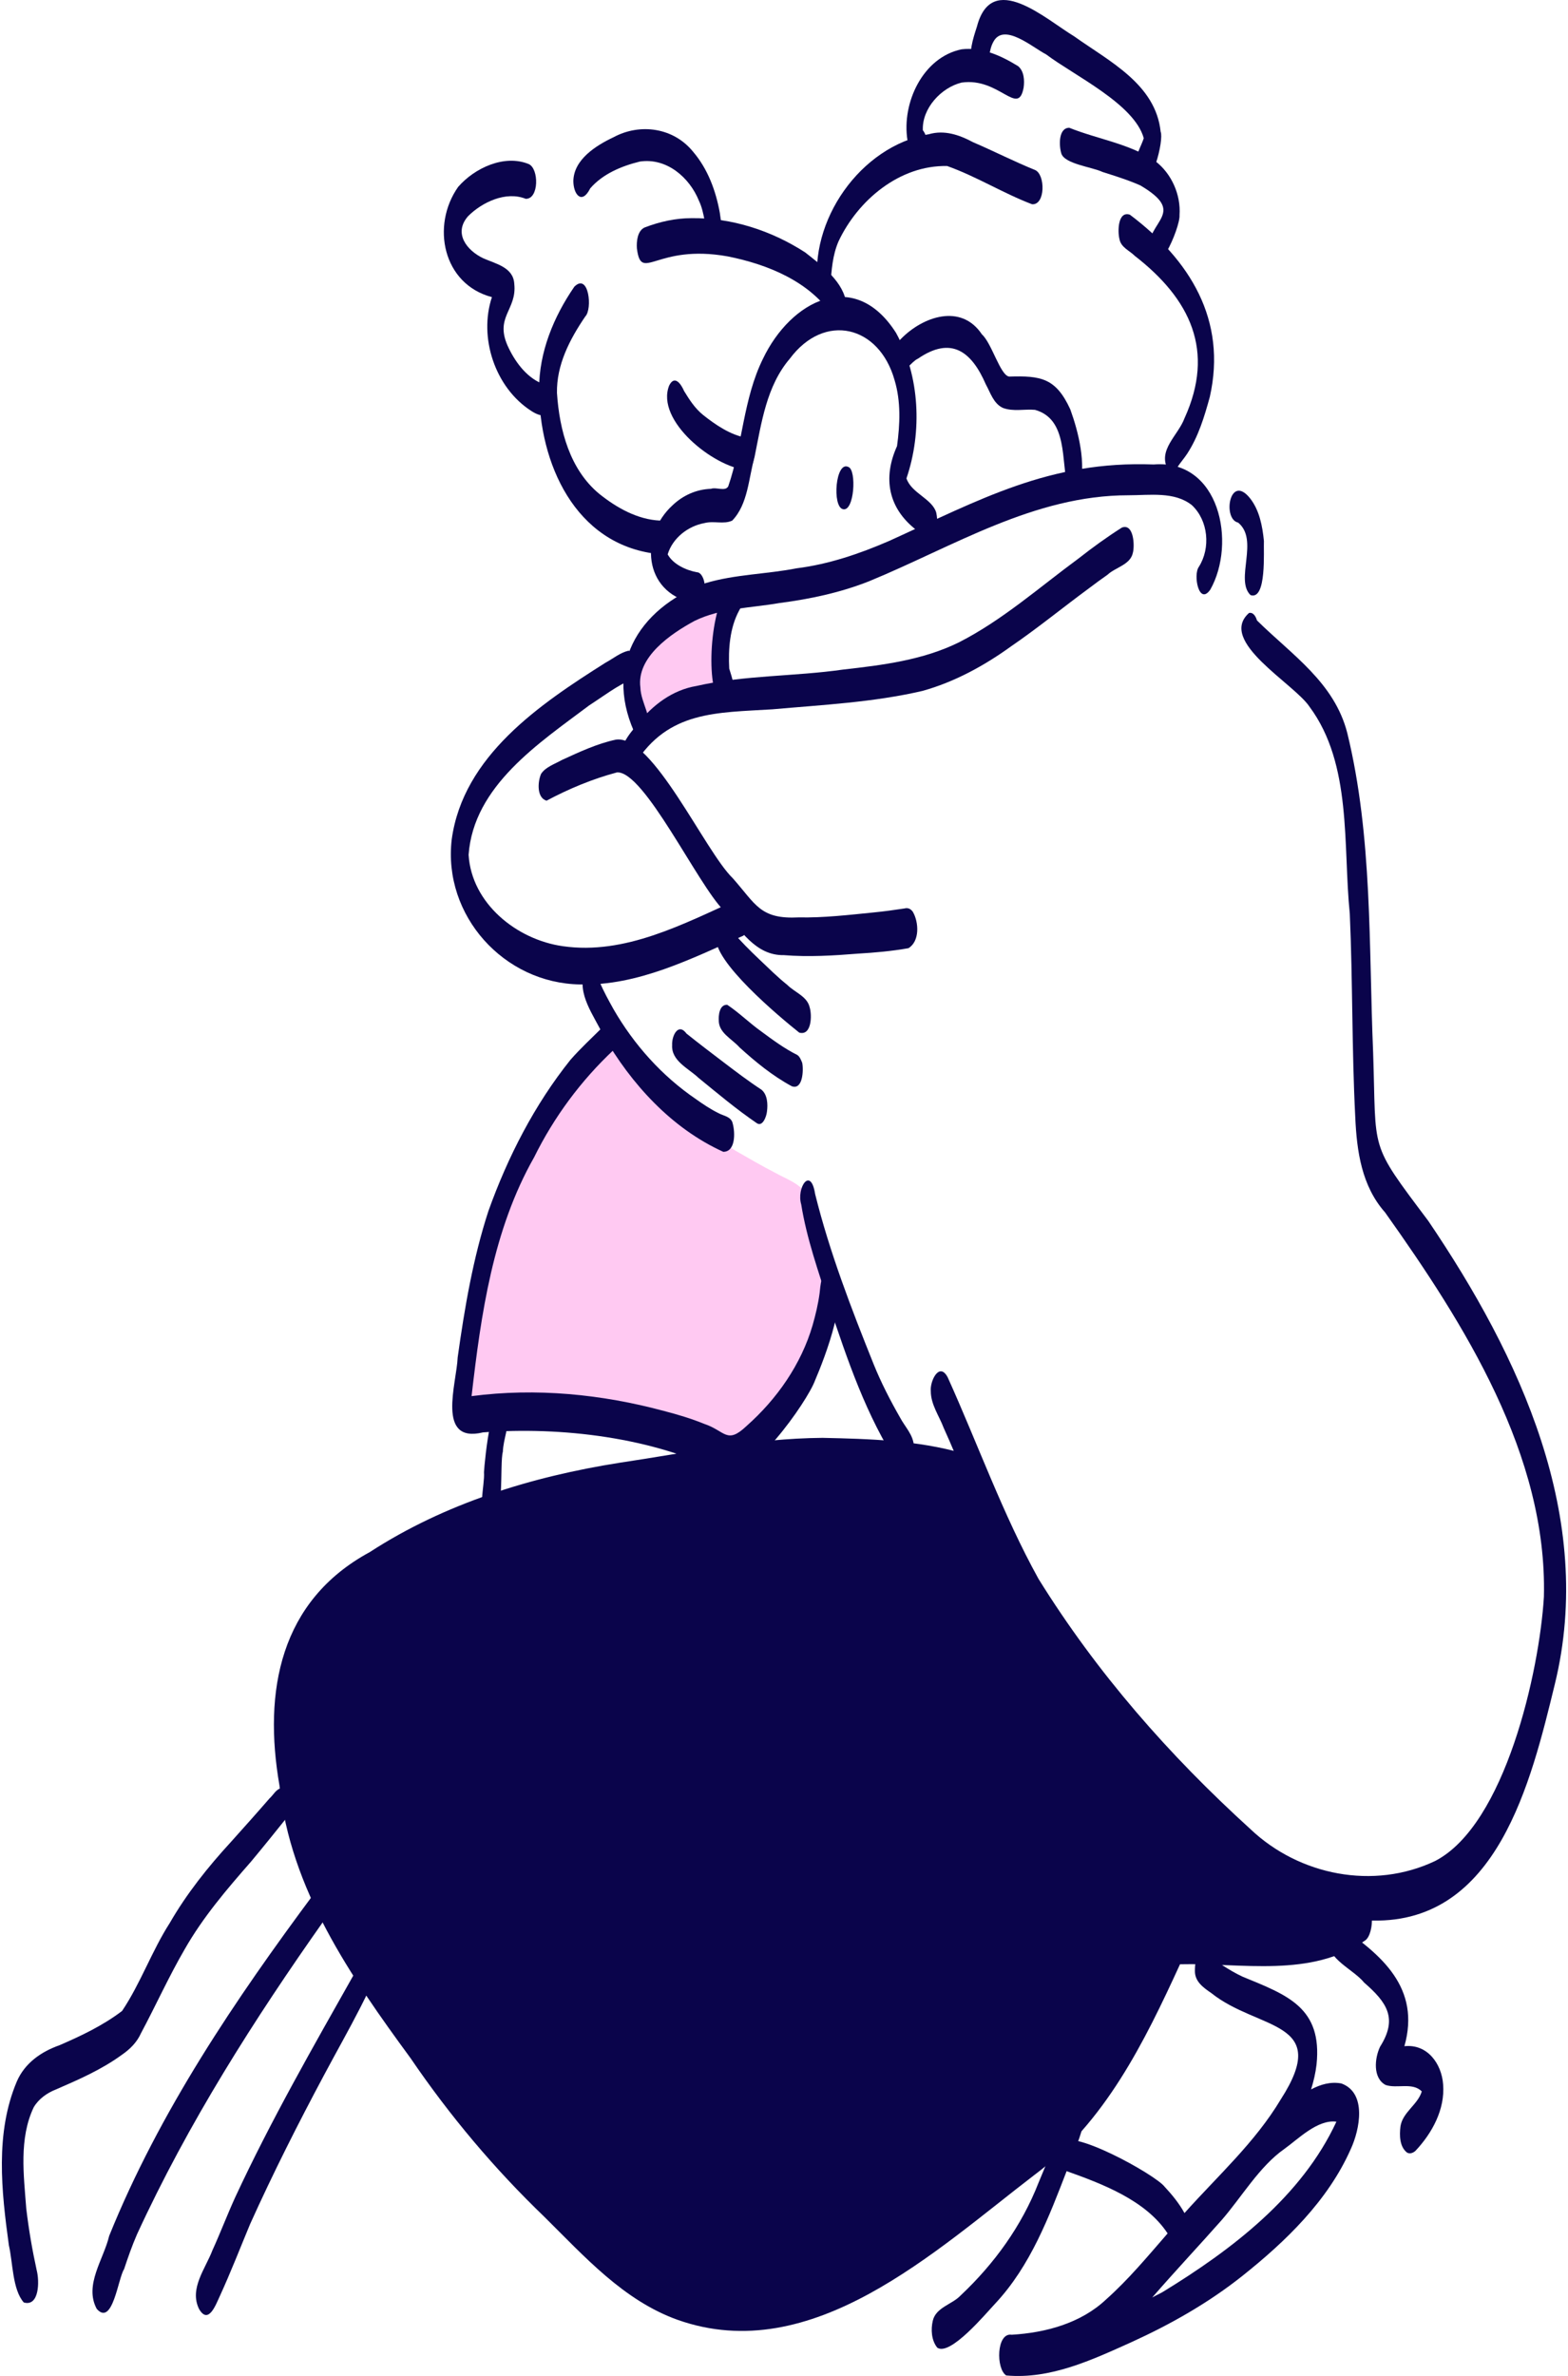 <svg width="338" height="512" viewBox="0 0 338 512" fill="none" xmlns="http://www.w3.org/2000/svg">
<path d="M289.897 406.798C293.214 406.905 293.107 412.256 292.251 414.61C292.037 415.359 291.502 416.322 290.645 416.536C287.542 417.285 284.332 417.713 281.121 418.142C271.704 419.319 262.287 418.463 252.976 416.75C245.806 433.873 234.783 449.39 222.049 462.767C220.122 464.8 218.089 466.727 216.27 468.76C215.307 470.044 213.809 470.9 212.846 469.081C204.07 476.572 187.055 492.303 175.39 492.624C167.471 497.44 157.84 499.58 148.957 496.263C141.573 493.373 135.367 488.344 129.374 483.207C129.481 483.314 129.588 483.421 129.695 483.421L129.802 483.528C113.428 469.509 98.339 453.885 86.139 436.12C81.002 428.415 75.01 421.138 71.264 412.577C68.91 411.186 69.124 407.761 67.84 405.621C62.917 393.207 59.6 379.509 61.419 366.132C61.419 362.922 65.913 347.619 68.268 352.434C70.943 347.512 75.01 342.803 77.471 340.02C77.792 335.419 85.069 334.027 88.494 331.887C98.232 327.821 108.292 324.075 118.565 321.614C131.514 319.473 144.57 317.119 157.626 314.979C171.645 312.625 186.199 308.986 200.218 313.374C203.856 314.765 209.635 315.193 210.919 319.473C211.24 320.223 211.24 321.614 211.133 322.898C212.524 325.787 213.594 329.319 214.665 331.459C218.838 339.913 222.905 348.368 227.934 356.394C228.791 354.896 230.503 355.538 231.252 356.929C235.747 362.494 240.563 367.737 245.485 372.874C250.943 378.546 256.294 384.325 261.751 389.996C264.427 391.602 265.925 394.063 265.39 397.166C268.707 400.163 272.453 402.731 276.306 404.979C277.911 405.621 279.195 406.691 279.73 408.189C283.155 408.082 286.579 407.654 289.897 406.798Z" fill="#0A044B"/>
<path d="M177.421 274.099C178.064 277.523 177.421 280.948 176.672 284.265C175.602 289.616 172.07 293.897 169.074 298.284C166.292 301.602 162.653 311.554 158.159 311.554C151.952 310.056 145.638 309.414 139.431 308.023C132.582 306.204 126.161 302.779 119.205 301.388C113.961 299.997 107.54 304.277 104.544 303.528C104.009 304.491 102.725 304.919 101.976 303.742C98.872 295.716 102.939 279.664 106.042 271.638C103.474 266.18 107.754 260.722 109.467 255.692C113.64 246.061 118.456 236.109 126.161 228.832C127.124 227.975 128.195 227.226 129.372 226.584C129.265 225.407 129.585 224.337 130.548 223.267C131.405 222.732 132.047 223.588 132.368 224.444C133.652 226.156 134.722 228.082 136.113 229.688C142.213 237.286 150.346 242.851 158.587 247.987C161.369 249.592 164.151 251.198 167.041 252.696C169.502 254.087 172.606 255.05 173.997 257.619C175.388 260.936 174.96 264.682 175.495 268.213C175.602 268.534 175.602 268.855 175.602 269.283C176.672 270.674 177.314 273.029 177.421 274.099Z" fill="#FFC9F2"/>
<path d="M138.573 155.74C136.218 153.814 135.684 149.747 135.684 146.858C135.684 142.898 137.289 139.153 140.285 136.477C142.639 134.123 145.315 131.983 148.418 130.912C151.308 129.307 154.09 127.381 154.625 132.197C156.016 134.123 155.909 136.798 155.267 139.045C154.625 142.149 154.732 145.466 153.341 148.356C152.271 150.71 149.596 151.673 147.455 152.851C144.78 154.349 141.676 157.131 138.573 155.74Z" fill="#FFC9F2"/>
<path d="M149.168 129.842C138.68 127.595 137.824 115.395 144.994 108.867C147.241 106.727 150.131 105.443 153.234 105.336C154.411 104.908 156.338 105.978 156.98 104.801C160.083 95.811 160.19 85.966 164.471 77.298C170.464 64.777 184.161 57.607 193.151 71.733C198.287 81.043 198.823 93.029 195.398 103.089C196.468 106.299 200.963 107.476 201.819 110.473C202.568 114.004 201.284 118.178 197.538 114.218C191.438 109.509 190.261 102.982 193.365 96.133C194.007 91.424 194.221 86.501 192.83 81.9C189.512 70.128 177.741 67.238 170.249 77.298C165.22 83.184 164.149 91.103 162.651 98.487C161.367 102.982 161.26 108.653 157.836 112.185C156.016 113.041 153.876 112.185 151.843 112.72C148.312 113.362 144.994 115.93 143.924 119.462C145.101 121.602 147.884 122.886 150.238 123.314C150.773 123.314 151.201 123.849 151.415 124.277C152.378 125.99 152.271 130.592 149.168 129.842Z" fill="#0A044B"/>
<path d="M141.57 119.355C123.912 117.322 116.207 99.771 116.207 83.826C116.207 75.907 119.311 68.308 123.805 61.781C126.909 58.677 127.765 66.596 126.16 68.201C122.735 73.231 119.953 78.689 120.06 84.682C120.595 92.708 122.842 101.162 129.156 106.406C132.902 109.402 137.396 111.971 142.319 112.185C142.854 111.864 143.389 112.399 143.71 112.827C144.994 114.86 144.887 119.783 141.57 119.355Z" fill="#0A044B"/>
<path d="M179.562 68.201C174.532 60.603 165.436 56.965 156.875 55.252C141.357 52.47 138.254 61.032 137.291 53.54C137.184 52.042 137.398 49.795 138.896 49.046C142.214 47.762 145.638 47.012 149.063 47.012C157.731 46.905 166.292 49.688 173.569 54.397C177.101 57.179 182.023 60.818 182.451 65.633C182.772 67.345 181.274 70.877 179.562 68.201Z" fill="#0A044B"/>
<path d="M160.834 101.269C153.878 100.627 141.25 90.674 144.247 83.076C145.424 80.722 146.815 82.755 147.457 84.254C148.634 86.18 149.811 87.999 151.524 89.39C154.199 91.531 157.517 93.778 160.834 94.313C161.369 94.206 161.904 94.955 162.011 95.383C162.761 97.095 162.974 100.627 160.834 101.269Z" fill="#0A044B"/>
<path d="M153.021 51.721C151.844 49.046 151.951 45.942 150.667 43.267C148.634 38.237 143.711 33.956 137.932 34.813C133.973 35.776 129.906 37.488 127.231 40.591C125.411 44.23 123.592 41.876 123.592 38.986C123.699 34.384 128.408 31.388 132.26 29.569C138.039 26.465 145.209 27.535 149.383 32.672C152.593 36.418 154.305 41.127 155.161 45.835C155.375 47.654 155.91 49.581 155.161 51.293C154.733 52.363 153.556 52.791 153.021 51.721Z" fill="#0A044B"/>
<path d="M114.494 88.534C106.682 83.504 103.151 72.696 106.04 64.028C95.446 61.245 92.878 48.617 98.763 40.27C102.295 36.204 108.716 33.207 113.959 35.348C116.207 36.311 116.207 42.946 113.318 42.839C109.037 41.126 103.9 43.588 100.904 46.584C97.693 50.223 100.583 53.968 104.221 55.681C106.897 56.858 110.642 57.607 110.856 61.138C111.498 66.917 106.361 68.308 109.679 75.05C111.284 78.368 113.853 81.685 117.384 82.862C118.026 82.755 118.561 83.29 118.775 83.826C120.38 87.571 118.882 91.424 114.494 88.534Z" fill="#0A044B"/>
<path d="M230.179 105.014C228.681 99.45 230.286 90.353 223.116 88.32C220.868 88.106 218.407 88.748 216.16 87.892C214.126 86.929 213.485 84.575 212.521 82.862C209.418 75.692 205.031 72.375 197.861 77.298C196.576 77.833 194.757 80.615 193.794 80.294C191.439 78.689 192.295 74.729 194.222 73.017C198.93 68.201 207.171 65.312 211.665 72.054C213.806 73.98 215.625 80.936 217.551 81.15C224.4 80.936 227.611 81.471 230.714 88.213C232.533 93.243 234.138 99.878 232.747 105.122C232.212 106.406 230.714 106.406 230.179 105.014Z" fill="#0A044B"/>
<path d="M176.35 62.316C174.21 47.654 185.446 31.495 200.214 28.927C203.532 27.964 206.742 29.034 209.738 30.639C214.233 32.565 218.621 34.813 223.115 36.632C225.363 37.595 225.363 44.23 222.474 44.016C216.267 41.661 210.488 38.023 204.174 35.776C193.901 35.562 184.911 43.16 180.738 52.042C179.454 55.038 179.239 58.249 179.025 61.352C178.918 63.279 177.099 64.777 176.35 62.316Z" fill="#0A044B"/>
<path d="M251.797 101.269C249.442 96.988 253.937 93.885 255.328 90.14C261.963 75.585 256.612 64.456 244.627 55.146C243.449 53.968 241.63 53.326 241.309 51.507C240.881 49.795 240.988 45.407 243.556 46.263C256.505 56.002 264.531 68.951 260.786 85.538C259.609 89.819 258.325 94.099 255.863 97.845C255.221 98.808 254.472 99.664 253.83 100.627C253.616 101.697 252.439 102.446 251.797 101.269Z" fill="#0A044B"/>
<path d="M198.075 34.706C196.255 34.278 195.934 31.816 195.613 30.211C194.329 22.185 198.931 12.339 207.278 10.627C211.666 10.092 215.839 12.018 219.478 14.266C220.762 15.336 220.869 17.369 220.655 18.867C219.478 25.288 215.411 16.62 207.278 17.797C202.89 18.867 198.717 23.362 198.931 28.071C200.322 29.783 200.536 34.278 198.075 34.706Z" fill="#0A044B"/>
<path d="M247.516 53.968C247.409 47.44 255.97 45.942 245.803 39.949C243.128 38.772 240.346 37.916 237.67 37.06C235.423 35.99 229.537 35.348 228.788 33.1C228.253 31.388 228.146 27.535 230.5 27.535C236.6 29.997 243.556 30.96 249.014 34.706C252.545 37.381 254.579 41.983 254.258 46.37C254.472 48.939 248.8 62.422 247.516 53.968Z" fill="#0A044B"/>
<path d="M245.589 38.772C243.235 35.776 245.589 32.672 246.552 29.783C244.519 22.399 231.57 16.299 225.47 11.697C222.688 10.306 216.374 4.741 214.126 9.022C213.056 10.948 213.378 13.195 212.307 15.122C211.451 16.513 209.953 15.55 209.632 14.266C208.669 11.483 209.739 8.38 210.595 5.704C213.806 -6.495 225.363 4.099 231.57 7.845C239.061 13.196 249.121 18.118 250.191 28.392C250.94 30.104 248.264 41.233 245.589 38.772Z" fill="#0A044B"/>
<path d="M137.291 158.95C129.907 144.075 137.184 131.233 152.059 125.669C158.48 123.742 165.221 123.742 171.749 122.458C178.598 121.602 185.233 119.355 191.654 116.572C211.238 107.69 226.221 99.236 248.694 100.092C262.927 98.915 266.565 117 260.893 127.06C258.432 130.591 257.148 123.849 258.432 122.137C261 118.07 260.465 112.185 256.934 108.867C253.188 105.871 247.838 106.727 243.236 106.727C222.903 106.727 205.566 117.75 187.374 125.241C181.167 127.702 174.639 129.093 168.004 129.949C161.904 131.019 155.376 131.019 149.705 133.802C144.568 136.584 137.183 141.614 138.04 148.142C138.147 151.566 140.822 154.67 139.645 158.094C139.431 159.378 137.933 160.235 137.291 158.95Z" fill="#0A044B"/>
<path d="M269.562 128.237C266.137 124.92 271.488 116.358 266.886 112.613C263.462 111.864 265.067 101.911 269.455 107.369C271.488 109.937 272.13 113.362 272.451 116.572C272.344 118.606 273.093 129.414 269.562 128.237Z" fill="#0A044B"/>
<path d="M134.399 164.729C132.794 161.412 135.469 158.415 137.502 155.954C140.713 151.887 144.994 148.677 150.13 147.821C160.511 145.466 171.212 145.788 181.7 144.289C190.261 143.326 198.929 142.256 206.741 138.404C216.159 133.588 224.078 126.525 232.532 120.318C235.529 117.964 238.632 115.716 241.842 113.683C244.411 112.72 244.625 117.643 244.197 119.141C243.662 121.709 240.451 122.244 238.739 123.849C237.348 124.813 236.064 125.776 234.78 126.739C229.108 130.912 223.757 135.3 217.978 139.26C212.199 143.433 205.778 146.965 198.822 148.891C188.228 151.352 177.312 151.888 166.504 152.851C154.411 153.6 144.031 153.172 136.861 164.622C136.218 165.692 134.934 166.227 134.399 164.729Z" fill="#0A044B"/>
<path d="M158.263 132.197C158.263 132.197 158.048 132.196 157.941 132.089C158.048 132.196 158.156 132.197 158.263 132.197ZM154.838 150.817C151.949 146.108 153.34 127.916 158.369 125.241C160.51 125.99 160.296 130.056 159.333 131.554C157.3 135.3 156.979 139.902 157.193 144.075C157.835 146.215 158.798 148.57 157.621 150.817C156.872 152.208 155.373 152.208 154.838 150.817Z" fill="#0A044B"/>
<path d="M168.966 205.823C162.867 205.93 159.549 200.365 156.017 196.192C150.453 190.734 138.895 166.12 133.009 166.441C127.765 167.833 122.628 169.973 117.813 172.541C115.672 171.899 115.886 168.475 116.636 166.763C117.599 165.264 119.632 164.622 121.13 163.766C124.876 162.054 128.728 160.234 132.795 159.378C140.714 158.308 151.951 183.457 157.944 189.236C162.973 194.908 163.83 198.118 172.177 197.69C177.528 197.797 182.985 197.155 188.336 196.62C190.583 196.406 192.831 196.085 194.971 195.764C195.72 195.55 196.362 195.871 196.79 196.513C198.075 198.76 198.288 202.827 195.827 204.325C192.188 204.967 188.55 205.288 184.912 205.502C179.561 205.93 174.317 206.251 168.966 205.823Z" fill="#0A044B"/>
<path d="M125.091 212.137C108.61 211.923 95.447 197.262 97.373 180.888C99.835 162.91 116.315 151.78 130.548 142.791C132.153 141.935 133.651 140.651 135.471 140.223C137.825 140.651 137.611 145.145 136.113 146.43C132.902 147.821 130.013 150.068 127.017 151.994C116.208 160.128 102.082 169.331 101.012 184.206C101.654 194.693 111.393 202.506 121.345 203.897C134.722 205.823 147.35 199.081 159.228 193.73C162.332 193.516 162.225 200.365 160.191 201.649C149.062 206.572 137.504 212.458 125.091 212.137Z" fill="#0A044B"/>
<path d="M155.911 248.201C144.781 243.171 136.006 233.54 130.013 223.052C128.087 218.879 124.234 214.17 126.054 209.354C127.659 206.679 128.836 210.104 129.264 211.602C130.12 213.635 131.19 215.561 132.26 217.488C136.648 225.086 142.641 231.828 150.025 236.857C151.523 237.928 153.128 238.998 154.841 239.854C156.018 240.496 157.623 240.603 157.944 242.101C158.479 244.027 158.586 248.201 155.911 248.201Z" fill="#0A044B"/>
<path d="M172.284 222.517C168.11 219.2 153.343 206.893 154.413 201.757C154.627 198.974 156.339 197.69 157.837 200.686C159.656 202.827 161.583 204.753 163.616 206.679C165.649 208.605 167.575 210.532 169.716 212.244C171.321 213.849 173.996 214.706 174.531 217.06C175.066 218.772 174.959 223.267 172.284 222.517Z" fill="#0A044B"/>
<path d="M170.682 234.075C166.508 231.828 162.869 228.831 159.445 225.728C157.733 223.802 154.737 222.517 154.951 219.628C154.951 219.735 154.951 219.842 154.951 219.949V220.056C154.844 218.879 155.057 216.418 156.77 216.525C159.338 218.237 161.586 220.484 164.154 222.303C166.615 224.123 169.076 225.942 171.859 227.333C172.394 227.654 172.715 228.51 172.929 229.045C173.25 230.651 173.036 234.931 170.682 234.075Z" fill="#0A044B"/>
<path d="M163.08 241.994C158.693 238.998 154.626 235.573 150.559 232.256C148.419 230.223 144.674 228.617 144.888 225.193C144.781 223.267 146.172 220.27 147.991 222.731C150.666 224.872 153.342 226.905 156.017 228.938C158.693 230.972 161.368 233.005 164.15 234.824C165.435 235.894 165.541 237.928 165.327 239.533C165.22 240.603 164.364 242.957 163.08 241.994Z" fill="#0A044B"/>
<path d="M156.017 317.44C140.821 309.735 121.023 307.381 104.115 308.665C93.948 311.126 98.443 298.07 98.657 292.506C100.155 281.804 101.974 271.103 105.292 260.936C109.466 249.271 115.244 238.035 122.949 228.403C125.09 225.942 127.551 223.695 129.905 221.34C130.976 220.163 132.581 218.772 133.33 221.126C133.865 222.731 133.865 225.3 132.259 226.263C125.196 232.898 119.418 240.71 115.137 249.378C106.255 265.003 103.686 283.195 101.653 300.853C115.565 299.033 129.691 300.425 143.175 304.063C146.065 304.812 148.954 305.668 151.844 306.846C156.338 308.344 156.659 311.34 160.94 307.273C167.468 301.495 172.711 294.004 175.173 285.55C175.815 283.302 176.35 281.055 176.671 278.7C176.885 277.095 176.885 273.885 179.132 273.992C183.841 277.309 177.634 292.933 175.708 297.428C173.996 302.137 161.475 319.794 156.017 317.44Z" fill="#0A044B"/>
<path d="M193.688 315.728C186.732 305.133 182.666 293.04 178.706 281.162C176.459 274.099 173.891 266.929 172.714 259.545C171.644 256.013 174.747 251.197 175.71 257.297C178.813 269.818 183.522 282.018 188.338 294.004C189.943 297.963 191.869 301.709 194.01 305.454C195.08 307.487 196.899 309.2 197.006 311.661C197.434 313.48 195.936 318.403 193.688 315.728Z" fill="#0A044B"/>
<path d="M105.506 327.927C102.617 325.894 104.543 320.329 104.329 317.226C104.436 315.193 106.255 295.609 109.466 304.705C109.787 307.381 108.503 310.056 108.396 312.838C107.647 315.407 108.931 328.784 105.506 327.927Z" fill="#0A044B"/>
<path d="M146.068 499.901C134.403 495.728 125.949 486.203 117.388 477.749C106.579 467.369 96.948 455.918 88.494 443.504C75.545 425.847 62.596 407.119 60.242 384.753C56.71 364.42 60.348 344.943 79.718 334.456C95.877 323.968 114.606 318.189 133.654 315.193C148.101 313.053 162.548 309.949 177.316 309.842C187.376 310.056 197.863 310.377 207.495 313.159C209.314 314.658 209.421 318.831 207.281 320.115C202.037 318.831 196.365 318.403 190.907 317.975C174.106 316.477 157.411 319.259 140.931 322.042C120.384 325.038 99.73 330.175 82.18 341.626C76.08 345.799 69.017 349.759 66.341 356.929C60.455 371.055 64.415 388.07 69.659 401.768C75.01 414.717 83.892 425.633 91.811 436.976C100.586 449.711 110.86 461.162 121.989 471.756C145.319 497.44 166.401 498.724 194.867 479.675C208.244 470.686 221.942 461.376 232.857 449.497C237.994 443.076 242.06 435.906 245.699 428.629C247.304 425.526 248.91 422.529 250.301 419.426C251.05 417.928 251.371 415.894 252.976 414.931C259.718 413.433 266.781 415.573 273.63 415.038C280.372 415.038 287.221 413.754 292.893 409.901C296.531 408.831 296.317 416.75 294.284 418.142C282.512 426.275 267.744 422.957 254.367 423.278C246.662 440.08 238.208 457.309 223.012 468.653C201.609 485.026 175.069 510.175 146.068 499.901Z" fill="#0A044B"/>
<path d="M295.886 413.861C274.376 415.145 260.143 395.882 246.98 381.756C237.563 370.52 228.146 359.283 220.869 346.548C216.053 337.773 212.307 328.463 208.348 319.366C206.743 315.407 205.137 311.447 203.425 307.702C202.462 305.133 200.643 302.672 200.643 299.782C200.428 297.642 202.462 293.362 204.281 296.786C210.809 311.233 216.16 326.322 223.865 340.234C236.493 360.567 252.01 378.225 269.561 394.17C280.048 404.122 296.1 407.333 309.37 401.019C324.459 393.207 331.843 360.139 332.806 344.087C333.556 313.587 315.684 285.335 298.562 261.257C293.532 255.585 292.462 248.094 292.141 240.71C291.392 226.156 291.606 211.495 290.964 196.941C289.466 182.173 291.499 164.729 282.296 152.315C278.978 147.286 262.39 138.189 269.239 132.089C270.203 131.875 270.738 132.946 270.952 133.695C278.55 141.186 287.646 147.072 290.429 157.987C295.887 180.353 295.03 203.897 295.993 226.798C296.742 248.629 294.923 245.847 307.872 263.076C327.67 292.291 343.936 327.071 335.161 362.921C330.024 384.003 322.747 414.396 295.886 413.861Z" fill="#0A044B"/>
<path d="M42.9 497.547C40.759 493.159 44.291 488.878 45.789 484.919C47.502 481.173 49 477.214 50.712 473.468C58.417 456.881 67.513 441.043 76.502 425.097C77.359 421.994 79.713 423.92 79.713 426.275C80.034 428.522 78.643 430.555 77.68 432.588C75.218 437.404 72.543 442.113 69.975 446.928C64.303 457.523 58.845 468.332 53.922 479.247C51.782 484.384 49.749 489.628 47.395 494.764C46.538 496.584 44.933 501.078 42.9 497.547Z" fill="#0A044B"/>
<path d="M20.857 497.547C18.075 492.41 22.355 486.845 23.532 481.815C34.341 455.062 50.715 430.876 67.837 407.868C70.62 405.085 71.369 412.255 69.978 413.647C54.781 435.157 40.548 457.523 29.525 481.494C28.455 483.956 27.599 486.417 26.743 488.985C25.459 490.912 24.282 501.399 20.857 497.547Z" fill="#0A044B"/>
<path d="M5.126 496.156C2.665 493.373 2.772 487.487 1.915 483.849C0.31 472.184 -1.081 459.663 3.628 448.534C5.34 444.574 8.871 442.113 12.831 440.722C17.539 438.689 22.248 436.441 26.315 433.338C30.274 427.452 32.736 420.389 36.588 414.396C40.227 408.082 44.828 402.303 49.751 396.952C52.533 393.849 55.316 390.745 58.099 387.535C58.955 386.786 59.49 385.502 60.774 385.288C63.021 386.037 62.807 389.675 62.058 391.388C59.489 394.598 56.814 397.916 54.139 401.126C48.895 407.119 43.758 413.112 39.799 420.068C36.374 425.954 33.592 432.16 30.382 438.153C29.526 440.08 28.027 441.578 26.315 442.755C21.927 445.965 17.005 448.106 12.082 450.246C10.156 450.995 8.336 452.279 7.266 454.099C4.056 460.841 5.126 468.76 5.661 475.93C6.196 480.424 6.945 484.812 7.908 489.2C8.55 491.661 8.443 497.119 5.126 496.156Z" fill="#0A044B"/>
<path d="M202.033 505.894C200.749 504.289 200.642 501.935 201.07 500.115C201.712 497.226 205.243 496.584 207.062 494.657C214.339 487.808 220.225 479.675 223.864 470.365C226.004 465.121 228.359 459.877 230.392 454.527C230.606 453.992 230.927 453.349 231.569 453.135C236.599 454.42 230.927 464.265 230.07 467.476C226.111 477.749 222.151 488.237 214.553 496.37C212.627 498.403 204.815 507.82 202.033 505.894Z" fill="#0A044B"/>
<path d="M289.146 448.962C286.792 448.534 284.651 449.176 282.618 450.246C283.153 448.534 283.581 446.715 283.795 444.895C285.08 432.589 277.482 429.913 267.85 425.954C264.854 424.562 262.072 422.529 259.396 420.71C257.684 421.031 257.577 423.385 257.577 424.776C257.577 427.024 259.396 428.308 261.108 429.485C271.274 437.618 287.113 435.264 276.09 452.386C270.525 461.697 262.499 468.867 255.329 476.893C254.152 474.752 252.547 472.826 251.049 471.221C249.122 468.653 230.074 458.058 228.468 461.911C227.719 463.623 227.505 467.047 229.753 467.796C237.565 470.579 246.982 474.11 251.691 481.28C247.41 486.203 243.237 491.233 238.421 495.514C232.963 500.65 225.365 502.683 218.088 503.112C214.771 502.576 214.664 510.496 216.911 511.887C226.435 512.743 235.318 508.569 243.879 504.717C252.333 500.864 260.466 496.263 267.743 490.484C277.161 482.993 286.257 474.217 291.179 463.088C293.106 458.914 294.711 450.995 289.146 448.962ZM250.621 493.908C249.872 494.336 249.122 494.657 248.373 495.085C253.296 489.414 258.433 483.956 263.355 478.391C267.636 473.468 271.489 466.833 276.839 463.088C279.836 460.948 284.009 456.667 288.076 457.202C280.585 473.361 265.496 484.812 250.621 493.908Z" fill="#0A044B"/>
<path d="M303.27 463.837C301.665 462.553 301.665 460.091 301.879 458.272C302.307 455.169 305.625 453.563 306.481 450.674C304.447 448.641 301.13 450.139 298.668 449.283C295.886 447.785 296.314 443.504 297.491 441.043C301.344 434.943 298.989 431.518 294.067 427.238C291.712 424.348 286.147 422.208 286.361 418.249C286.361 417.071 286.682 414.61 288.395 414.824C297.919 421.245 306.267 428.415 302.735 440.936C307.658 440.401 310.761 444.681 311.082 449.176C311.51 454.527 308.728 459.663 305.089 463.516C304.447 464.051 303.805 464.158 303.27 463.837Z" fill="#0A044B"/>
<path d="M182.344 106.941C182.344 106.941 182.451 106.941 182.344 106.941C182.237 106.941 182.129 106.941 181.915 106.834C182.129 106.941 182.237 106.941 182.344 106.941ZM181.701 109.723C179.347 109.188 180.096 99.236 182.879 100.627C184.698 101.269 184.163 110.365 181.701 109.723Z" fill="#0A044B"/>
</svg>
